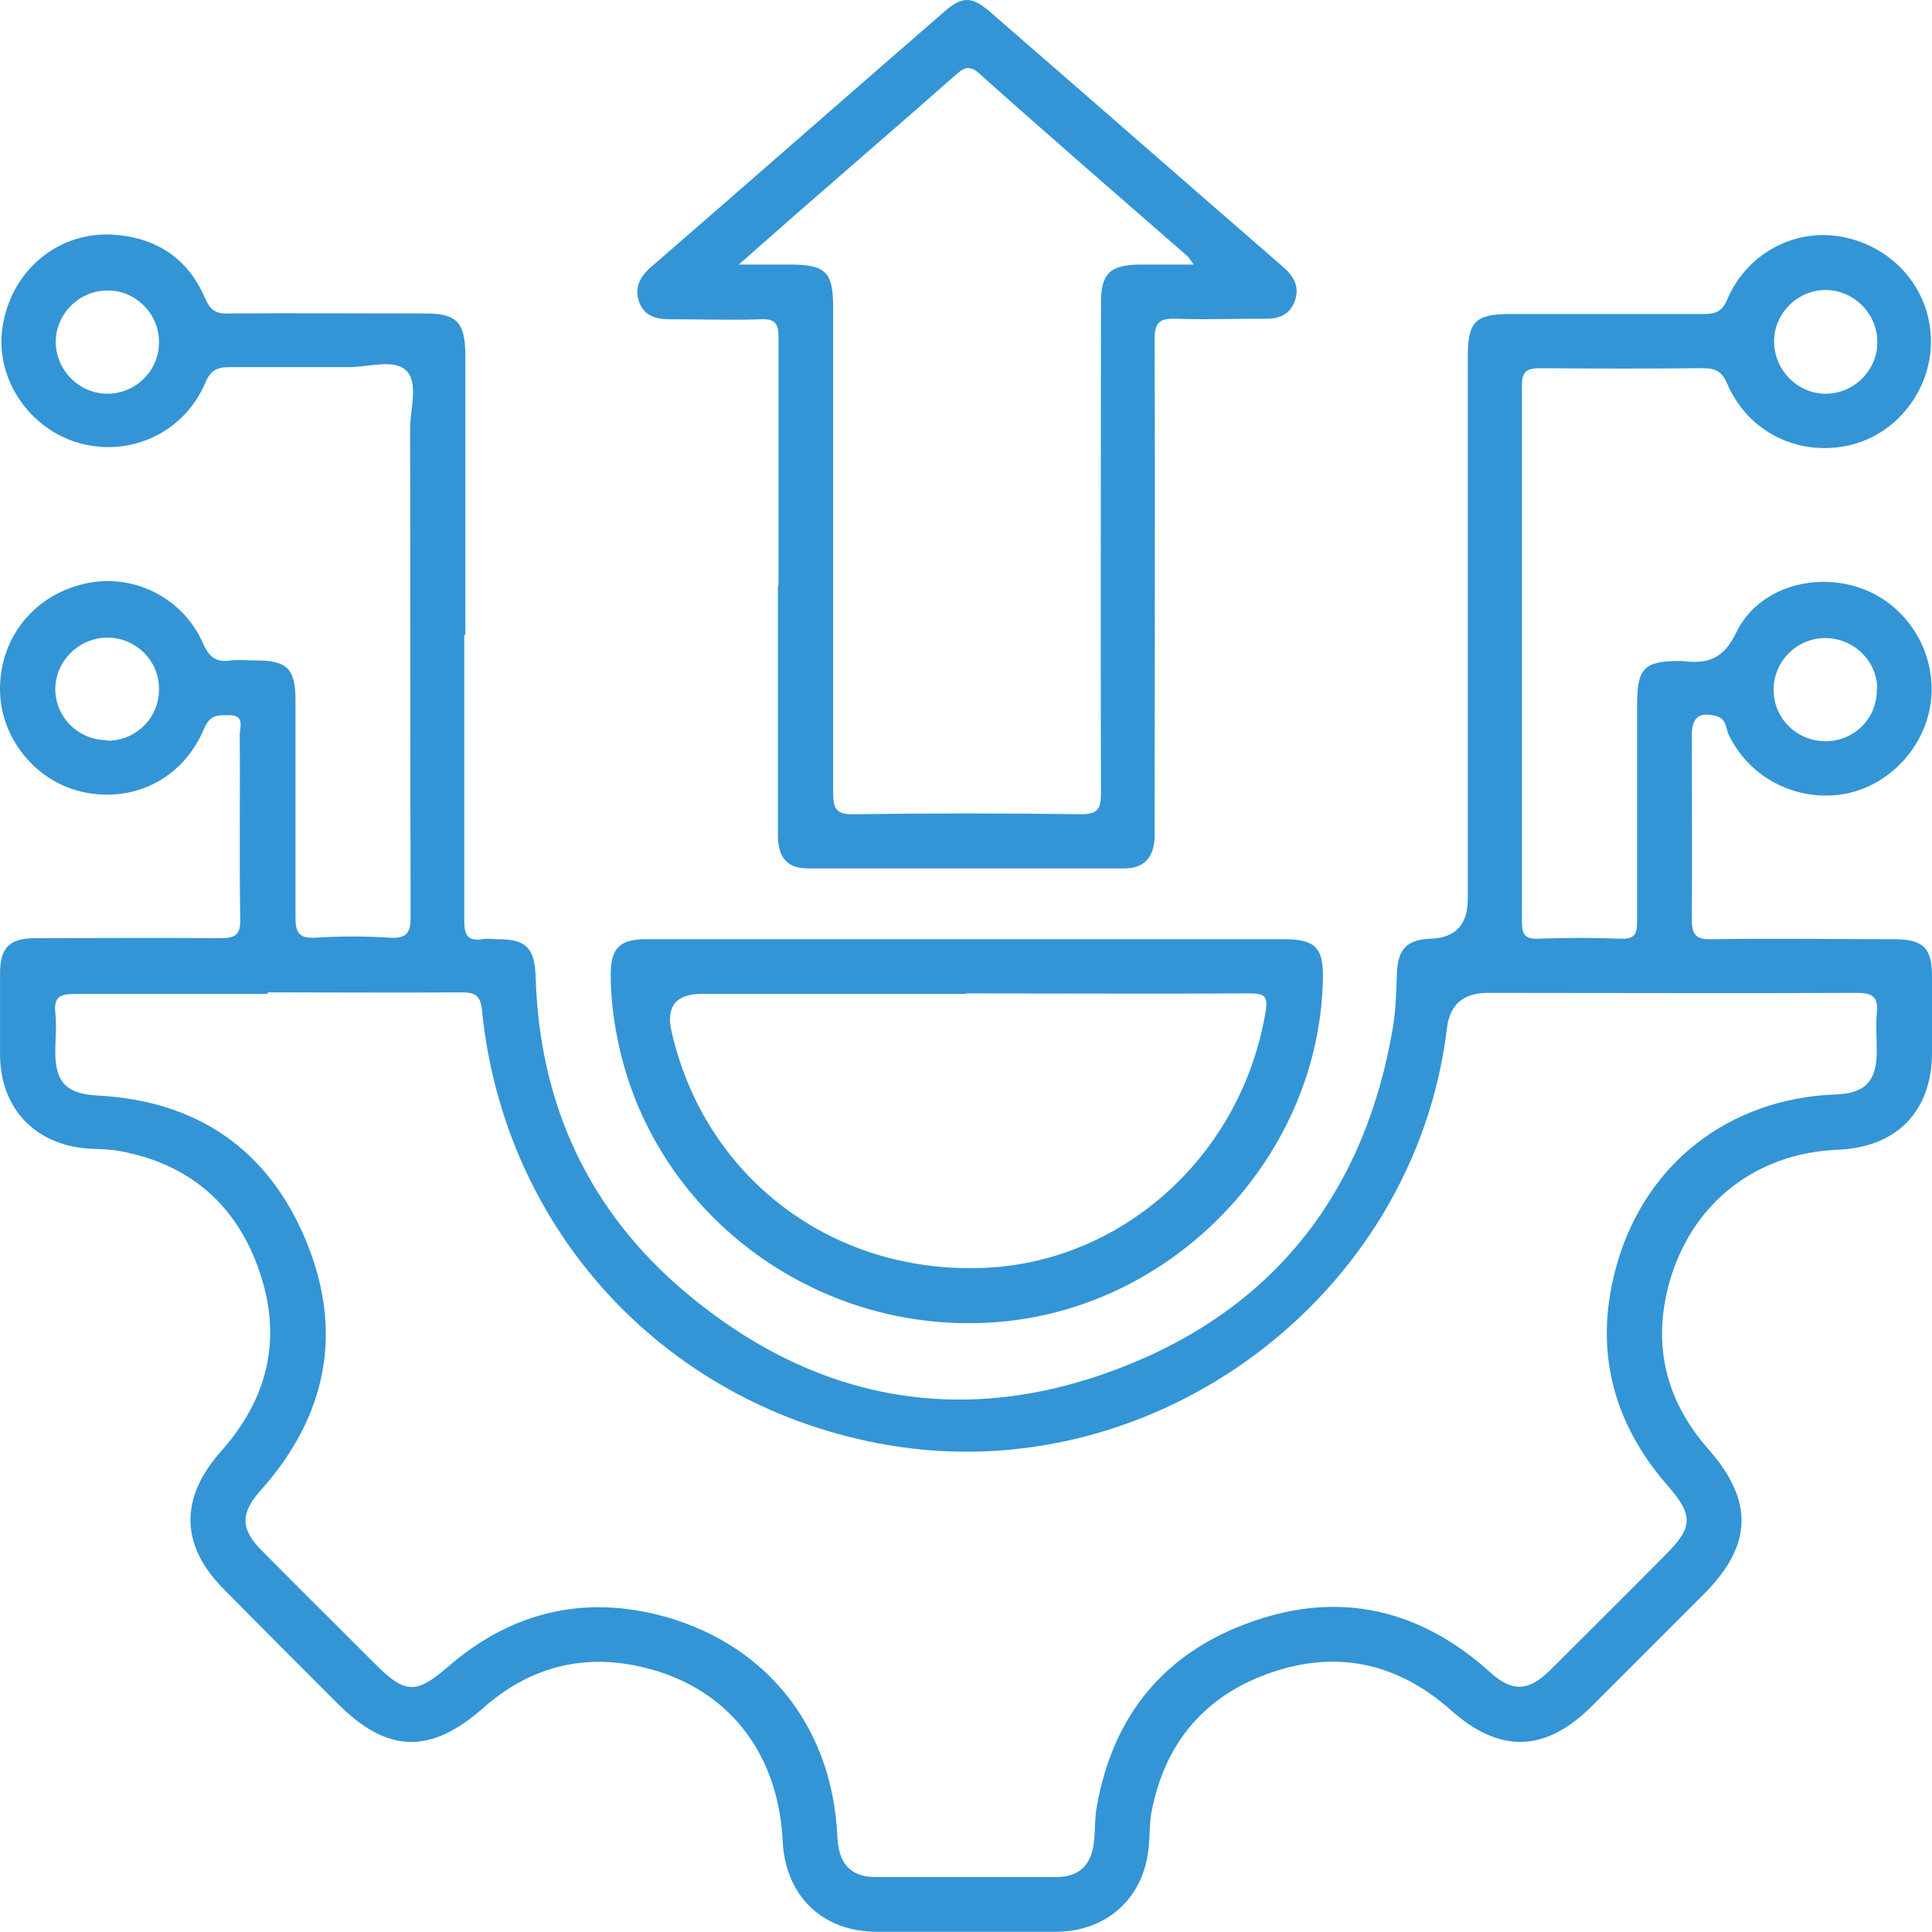 <svg xmlns="http://www.w3.org/2000/svg" width="70" height="70" viewBox="0 0 70 70" fill="none"><path d="M16.822 23.024C16.822 26.479 16.822 29.915 16.822 33.369C16.822 33.898 16.954 34.105 17.483 34.03C17.671 33.992 17.86 34.03 18.049 34.03C19.068 34.03 19.37 34.351 19.408 35.389C19.54 40.014 21.334 43.884 24.864 46.848C29.564 50.793 34.944 51.756 40.627 49.547C46.233 47.376 49.499 43.11 50.481 37.145C50.575 36.503 50.594 35.88 50.613 35.238C50.651 34.37 50.99 34.049 51.821 34.011C52.727 33.986 53.18 33.508 53.18 32.576C53.18 26.045 53.18 19.494 53.18 12.963C53.18 11.641 53.444 11.377 54.747 11.377C57.088 11.377 59.429 11.377 61.751 11.377C62.185 11.377 62.411 11.264 62.581 10.848C63.317 9.13 65.111 8.224 66.847 8.602C68.679 8.998 69.962 10.546 69.962 12.377C69.962 14.152 68.698 15.756 66.999 16.134C65.167 16.549 63.336 15.662 62.581 13.906C62.392 13.453 62.147 13.34 61.694 13.34C59.731 13.359 57.767 13.359 55.823 13.34C55.37 13.34 55.143 13.416 55.143 13.944C55.143 20.438 55.143 26.932 55.143 33.426C55.143 33.879 55.276 34.03 55.747 34.011C56.729 33.973 57.73 33.973 58.73 34.011C59.24 34.03 59.315 33.822 59.315 33.388C59.315 30.764 59.315 28.14 59.315 25.535C59.315 24.214 59.561 23.949 60.863 23.949C60.882 23.949 60.92 23.949 60.939 23.949C61.826 24.062 62.43 23.912 62.902 22.93C63.657 21.344 65.62 20.74 67.3 21.269C68.962 21.797 70.076 23.421 69.981 25.176C69.887 26.875 68.603 28.386 66.942 28.744C65.186 29.103 63.412 28.235 62.638 26.63C62.525 26.384 62.562 26.064 62.204 25.95C61.581 25.78 61.297 25.969 61.297 26.649C61.297 28.876 61.316 31.085 61.297 33.313C61.297 33.935 61.505 34.049 62.053 34.03C64.242 33.992 66.451 34.03 68.641 34.03C69.679 34.03 70 34.351 70 35.37C70 36.295 70 37.22 70 38.126C70 40.26 68.735 41.562 66.602 41.657C63.6 41.77 61.26 43.62 60.467 46.527C59.863 48.773 60.373 50.774 61.902 52.511C63.544 54.38 63.506 55.985 61.732 57.759C60.373 59.118 59.032 60.459 57.673 61.818C55.993 63.498 54.332 63.536 52.576 61.969C50.688 60.289 48.517 59.779 46.139 60.572C43.703 61.384 42.212 63.101 41.721 65.65C41.646 66.046 41.665 66.443 41.627 66.839C41.495 68.708 40.154 69.973 38.286 69.992C36.115 69.992 33.944 69.992 31.773 69.992C29.791 69.992 28.45 68.689 28.356 66.688C28.186 63.252 26.072 60.817 22.693 60.289C20.73 59.987 18.993 60.572 17.52 61.874C15.595 63.573 14.028 63.536 12.216 61.705C10.838 60.326 9.478 58.967 8.119 57.589C6.534 56.003 6.496 54.286 8.006 52.587C9.705 50.68 10.234 48.509 9.403 46.074C8.591 43.676 6.892 42.185 4.381 41.713C4.023 41.638 3.626 41.638 3.249 41.619C1.304 41.505 0.021 40.184 0.002 38.24C0.002 37.239 0.002 36.258 0.002 35.257C0.002 34.332 0.342 33.992 1.286 33.992C3.513 33.992 5.722 33.973 7.949 33.992C8.516 33.992 8.723 33.898 8.704 33.275C8.667 31.047 8.704 28.839 8.686 26.611C8.686 26.366 8.874 25.931 8.346 25.913C7.949 25.913 7.628 25.856 7.402 26.384C6.647 28.197 4.891 29.084 3.041 28.706C1.342 28.348 0.059 26.819 0.002 25.082C-0.055 23.194 1.172 21.59 3.041 21.155C4.778 20.74 6.628 21.627 7.364 23.326C7.591 23.836 7.855 24.006 8.365 23.93C8.667 23.893 8.969 23.93 9.29 23.93C10.403 23.93 10.706 24.232 10.706 25.365C10.706 27.989 10.706 30.613 10.706 33.218C10.706 33.785 10.819 34.011 11.442 33.973C12.329 33.917 13.235 33.917 14.122 33.973C14.708 34.011 14.877 33.822 14.877 33.237C14.859 27.328 14.877 21.439 14.858 15.53C14.858 14.812 15.18 13.869 14.707 13.416C14.273 13 13.348 13.302 12.65 13.302C11.215 13.302 9.762 13.302 8.327 13.302C7.855 13.302 7.628 13.416 7.44 13.869C6.647 15.719 4.646 16.606 2.758 16.021C0.927 15.435 -0.244 13.548 0.115 11.717C0.474 9.734 2.173 8.356 4.155 8.507C5.703 8.621 6.836 9.395 7.44 10.829C7.628 11.245 7.836 11.377 8.27 11.358C10.649 11.339 13.046 11.358 15.425 11.358C16.539 11.358 16.841 11.679 16.86 12.793C16.86 16.191 16.86 19.588 16.86 22.986L16.822 23.024ZM9.724 36.012C7.383 36.012 5.042 36.012 2.72 36.012C2.192 36.012 1.946 36.106 2.003 36.692C2.06 37.164 2.003 37.636 2.003 38.108C2.003 39.221 2.418 39.637 3.532 39.693C7.138 39.882 9.705 41.638 11.083 44.941C12.461 48.264 11.838 51.322 9.441 54.002C8.704 54.833 8.704 55.399 9.497 56.192C10.875 57.589 12.272 58.967 13.65 60.345C14.689 61.383 15.104 61.365 16.218 60.402C18.389 58.514 20.899 57.816 23.712 58.476C27.658 59.42 30.149 62.478 30.338 66.518C30.376 67.519 30.81 68.01 31.735 68.01C33.906 68.01 36.077 68.01 38.248 68.01C39.135 68.01 39.569 67.556 39.645 66.65C39.683 66.254 39.664 65.839 39.739 65.461C40.324 62.12 42.231 59.836 45.403 58.741C48.593 57.627 51.481 58.325 53.992 60.591C54.785 61.308 55.37 61.289 56.144 60.534C57.541 59.137 58.957 57.74 60.354 56.324C61.354 55.324 61.354 54.89 60.41 53.814C58.39 51.492 57.73 48.811 58.579 45.828C59.617 42.147 62.657 39.806 66.489 39.655C67.584 39.618 67.999 39.184 67.999 38.07C67.999 37.617 67.961 37.164 67.999 36.729C68.056 36.144 67.886 35.974 67.282 35.974C62.827 35.993 58.352 35.974 53.897 35.974C53.017 35.974 52.526 36.402 52.425 37.258C51.255 46.98 41.853 54.002 32.188 52.36C24.203 51.001 18.275 44.677 17.464 36.616C17.407 36.031 17.199 35.955 16.69 35.955C14.349 35.974 12.008 35.955 9.686 35.955L9.724 36.012ZM3.891 26.837C4.948 26.837 5.778 25.988 5.76 24.95C5.76 23.93 4.929 23.119 3.91 23.1C2.871 23.1 2.022 23.93 2.003 24.95C2.003 25.988 2.834 26.819 3.891 26.819V26.837ZM68.018 24.95C67.999 23.912 67.131 23.1 66.092 23.119C65.092 23.137 64.261 23.968 64.261 24.988C64.261 26.026 65.092 26.856 66.149 26.856C67.187 26.856 68.037 26.007 67.999 24.95H68.018ZM5.76 12.377C5.76 11.339 4.872 10.489 3.853 10.527C2.815 10.546 1.984 11.433 2.022 12.453C2.06 13.453 2.89 14.265 3.891 14.265C4.929 14.265 5.778 13.416 5.76 12.377ZM68.018 12.377C68.018 11.339 67.131 10.489 66.111 10.508C65.073 10.527 64.242 11.415 64.28 12.434C64.318 13.453 65.148 14.265 66.149 14.265C67.187 14.265 68.037 13.397 68.018 12.377Z" fill="#3395D5"></path><path d="M28.205 21.195C28.205 18.193 28.205 15.192 28.205 12.209C28.205 11.737 28.092 11.548 27.582 11.567C26.468 11.605 25.355 11.567 24.26 11.567C23.769 11.567 23.354 11.454 23.165 10.963C22.976 10.472 23.165 10.057 23.542 9.717C27.11 6.621 30.659 3.507 34.227 0.411C34.85 -0.137 35.209 -0.137 35.85 0.411C39.399 3.488 42.93 6.584 46.478 9.661C46.875 10 47.102 10.397 46.913 10.906C46.724 11.435 46.29 11.567 45.78 11.548C44.723 11.548 43.647 11.586 42.59 11.548C42.005 11.53 41.835 11.699 41.835 12.285C41.853 18.099 41.835 23.894 41.835 29.709C41.835 29.916 41.835 30.143 41.835 30.351C41.797 31.068 41.457 31.464 40.74 31.464C36.908 31.464 33.094 31.464 29.262 31.464C28.526 31.464 28.186 31.068 28.186 30.275C28.186 27.255 28.186 24.234 28.186 21.214L28.205 21.195ZM26.733 9.585C27.507 9.585 28.054 9.585 28.601 9.585C29.923 9.585 30.187 9.849 30.187 11.152C30.187 17.004 30.187 22.856 30.187 28.708C30.187 29.293 30.282 29.52 30.942 29.501C33.679 29.463 36.417 29.463 39.154 29.501C39.758 29.501 39.89 29.331 39.89 28.746C39.871 22.818 39.89 16.91 39.89 10.982C39.89 9.906 40.211 9.604 41.287 9.585C41.91 9.585 42.514 9.585 43.251 9.585C43.118 9.396 43.081 9.34 43.024 9.283C40.494 7.074 37.965 4.885 35.473 2.657C35.095 2.317 34.888 2.487 34.605 2.733C32.698 4.413 30.772 6.074 28.847 7.754C28.224 8.301 27.582 8.868 26.789 9.566L26.733 9.585Z" fill="#3395D5"></path><path d="M35.058 34.029C38.871 34.029 42.703 34.029 46.516 34.029C47.649 34.029 47.951 34.331 47.932 35.445C47.819 41.807 42.665 47.3 36.304 47.886C29.791 48.489 23.807 44.167 22.428 37.899C22.24 37.05 22.127 36.181 22.127 35.313C22.127 34.369 22.447 34.029 23.391 34.029C27.28 34.029 31.169 34.029 35.077 34.029H35.058ZM35.001 36.011H25.43C24.486 36.011 24.121 36.471 24.335 37.389C25.543 42.656 30.112 46.13 35.567 45.941C40.664 45.771 44.987 41.864 45.856 36.653C45.95 36.068 45.799 35.993 45.27 35.993C41.854 36.011 38.418 35.993 35.001 35.993V36.011Z" fill="#3395D5"></path></svg>